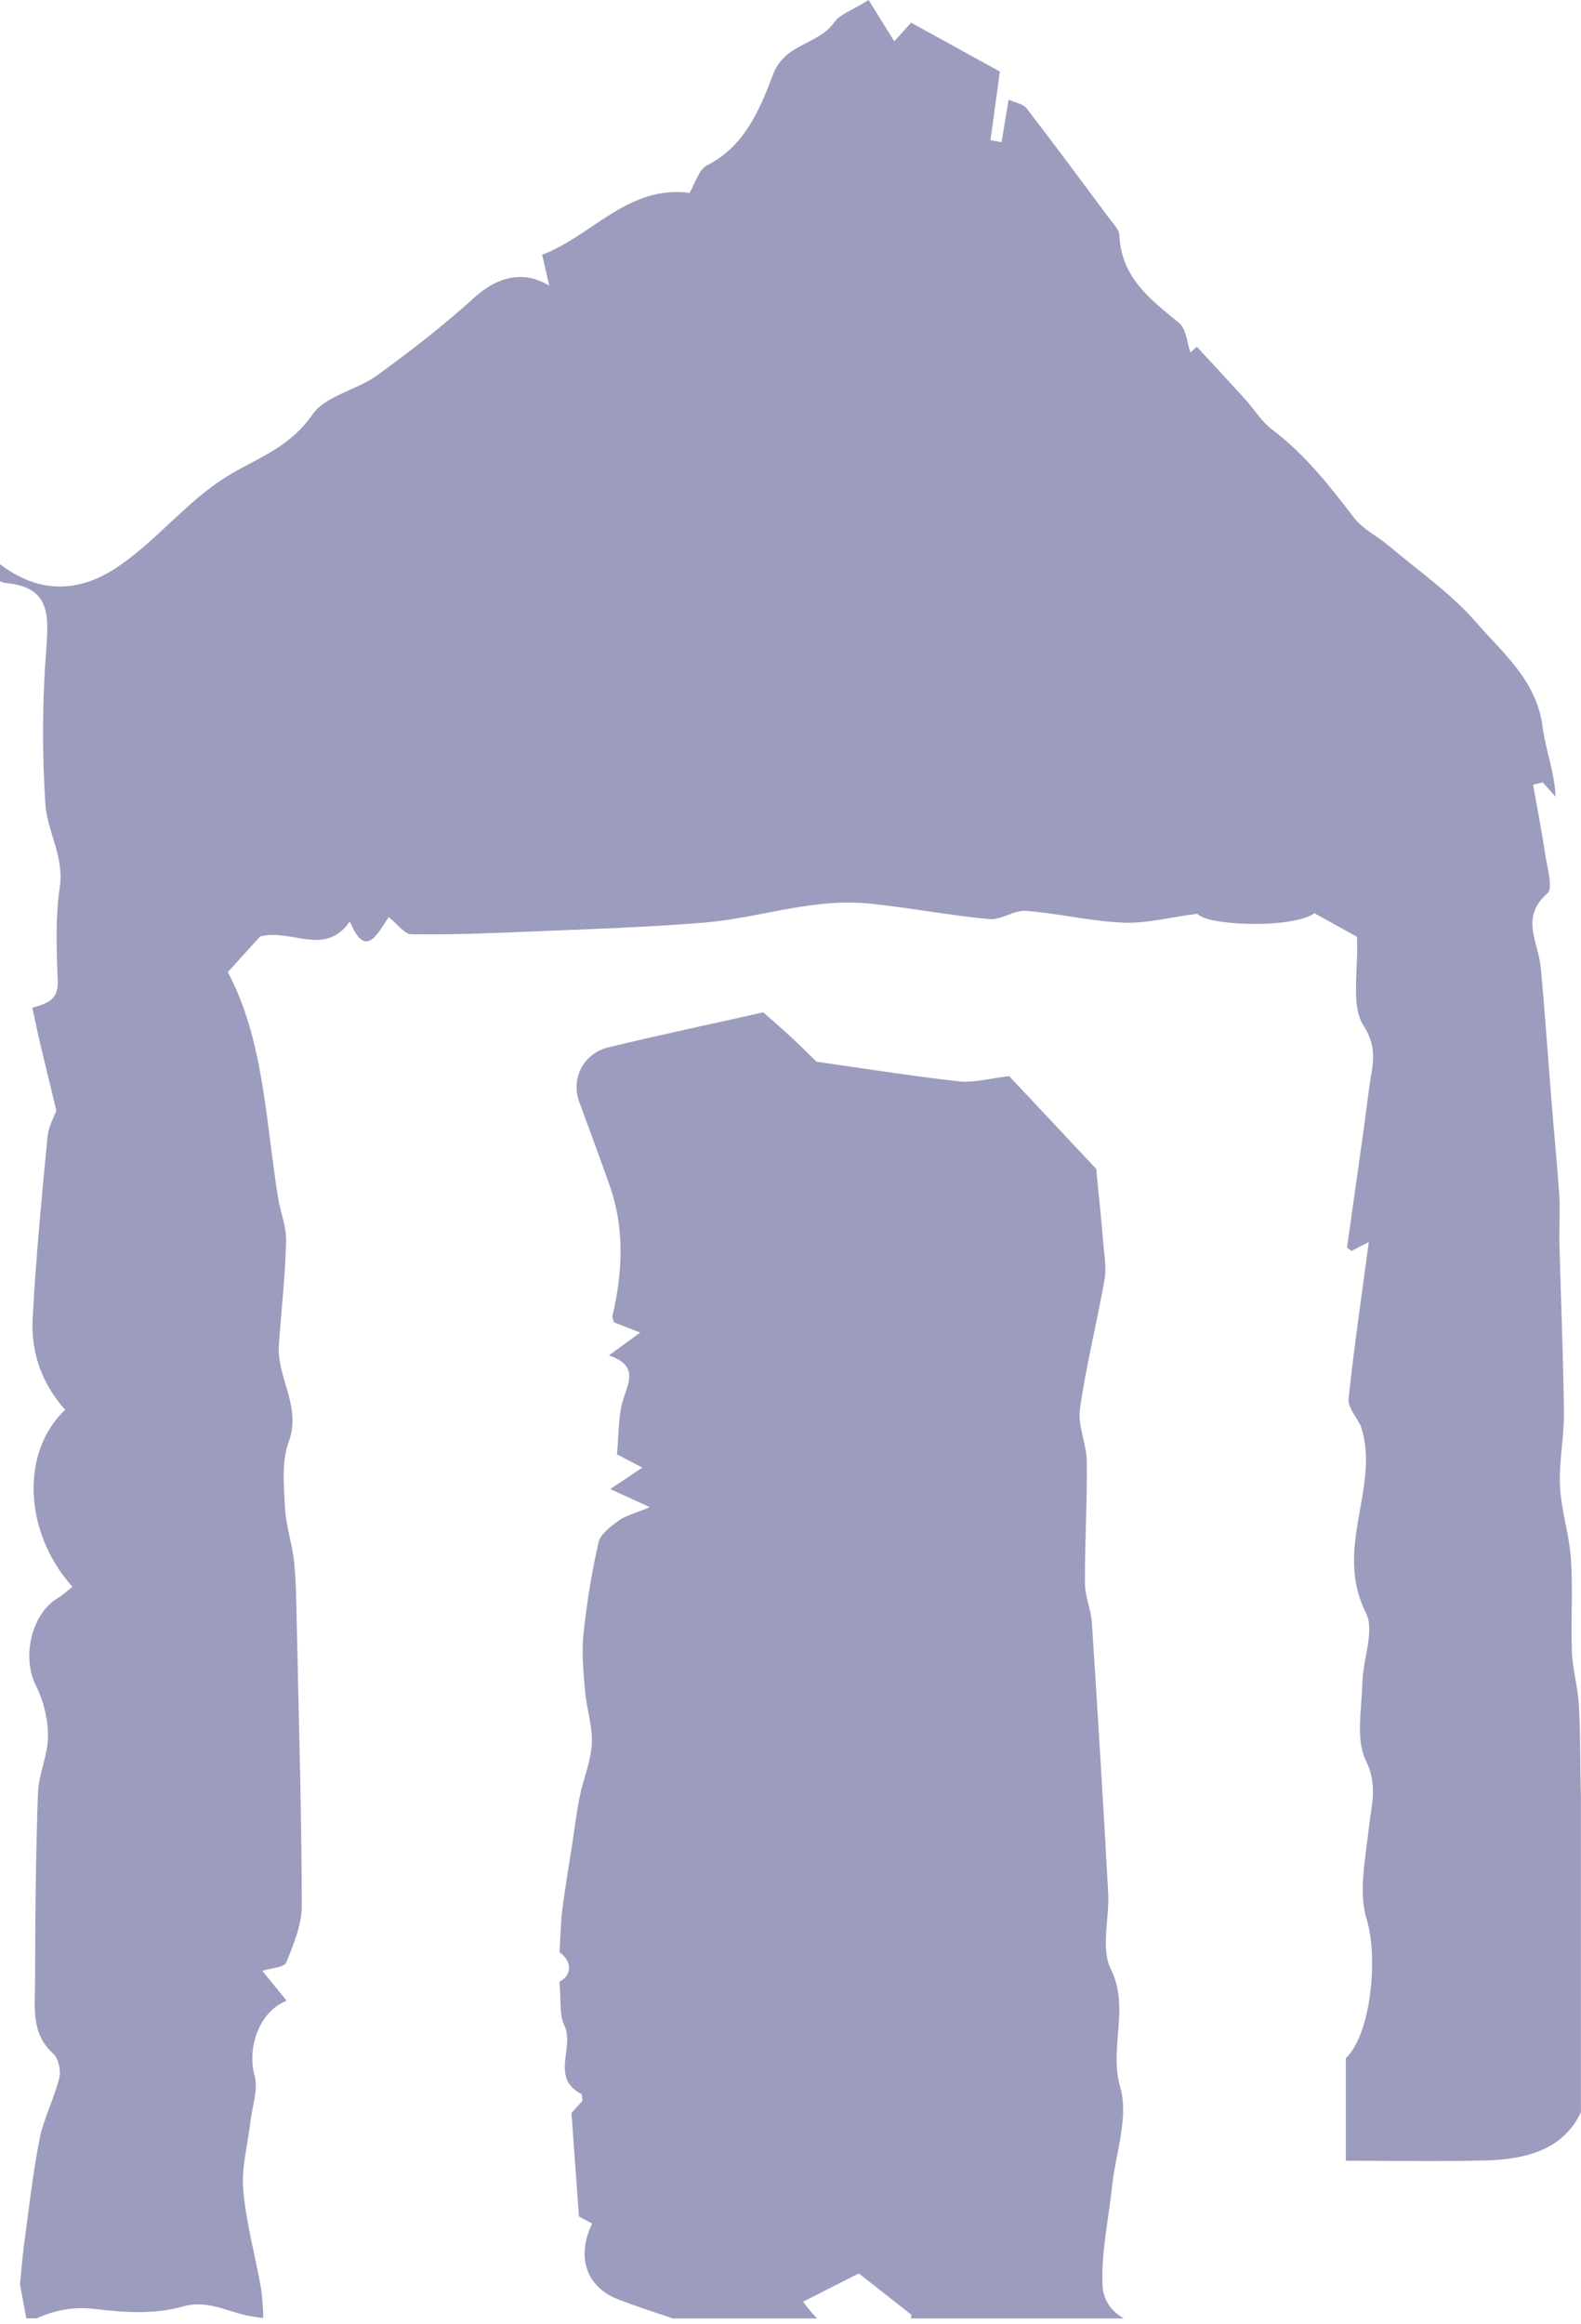 <?xml version="1.0" encoding="UTF-8" standalone="no"?>
<!DOCTYPE svg PUBLIC "-//W3C//DTD SVG 1.1//EN" "http://www.w3.org/Graphics/SVG/1.1/DTD/svg11.dtd">
<svg width="100%" height="100%" viewBox="0 0 247 363" version="1.1" xmlns="http://www.w3.org/2000/svg" xmlns:xlink="http://www.w3.org/1999/xlink" xml:space="preserve" xmlns:serif="http://www.serif.com/" style="fill-rule:evenodd;clip-rule:evenodd;stroke-linejoin:round;stroke-miterlimit:2;">
    <g transform="matrix(1,0,0,1,-2030.42,-772.61)">
        <path d="M2206.01,1134.74L2172.72,1134.74C2172.75,1134.52 2172.77,1134.31 2172.8,1134.15C2169.79,1131.78 2167.44,1129.94 2164.59,1127.7C2162.15,1128.94 2159.1,1130.49 2155.89,1132.12C2156.59,1133.1 2157.32,1133.96 2158.08,1134.74L2135.57,1134.74C2132.62,1133.76 2129.83,1132.83 2127.1,1131.8C2122.04,1129.88 2120.39,1125.21 2122.93,1119.91C2121.98,1119.4 2121.03,1118.89 2120.87,1118.81C2120.48,1113.38 2120.13,1108.54 2119.7,1102.65C2119.71,1102.64 2120.58,1101.66 2121.4,1100.75C2121.34,1100.29 2121.4,1099.75 2121.24,1099.67C2116.34,1097.17 2120.25,1092.37 2118.58,1088.94C2117.77,1087.29 2118.1,1085.05 2117.82,1082.16C2119.83,1081.09 2119.8,1078.93 2117.84,1077.53C2118.01,1074.7 2118.02,1072.77 2118.27,1070.87C2118.71,1067.47 2119.29,1064.09 2119.81,1060.7C2120.2,1058.19 2120.49,1055.67 2121,1053.18C2121.57,1050.41 2122.74,1047.71 2122.88,1044.93C2123.02,1042.24 2122.06,1039.52 2121.83,1036.79C2121.58,1033.84 2121.27,1030.83 2121.57,1027.91C2122.07,1023.09 2122.85,1018.27 2123.92,1013.54C2124.22,1012.21 2125.82,1011.04 2127.06,1010.13C2128.13,1009.34 2129.54,1009.02 2131.93,1008.02C2129.31,1006.82 2127.93,1006.19 2125.75,1005.19C2127.76,1003.86 2129.15,1002.93 2130.78,1001.84C2129.25,1001.04 2127.85,1000.32 2126.81,999.77C2127.11,996.69 2126.97,993.87 2127.74,991.34C2128.6,988.5 2130.23,985.93 2125.55,984.31C2127.41,982.95 2128.67,982.04 2130.44,980.75C2128.82,980.12 2127.59,979.64 2126.37,979.16C2126.27,978.81 2126.04,978.45 2126.1,978.17C2127.7,971.33 2128.03,964.52 2125.67,957.78C2124.14,953.42 2122.52,949.1 2120.93,944.77C2119.58,941.09 2121.51,937.16 2125.51,936.19C2133.81,934.18 2142.17,932.42 2149.67,930.73C2151.62,932.47 2152.88,933.55 2154.1,934.68C2155.38,935.87 2156.61,937.1 2157.98,938.44C2165.16,939.46 2172.68,940.67 2180.23,941.51C2182.56,941.77 2185,941.05 2188.08,940.69C2192.37,945.26 2197.32,950.53 2201.68,955.18C2202.11,959.58 2202.5,963.29 2202.81,967.01C2202.96,968.82 2203.3,970.7 2202.99,972.44C2201.79,979.2 2200.1,985.89 2199.14,992.68C2198.77,995.31 2200.18,998.14 2200.21,1000.89C2200.28,1007.21 2199.89,1013.53 2199.92,1019.86C2199.92,1021.95 2200.88,1024.02 2201.01,1026.13C2201.92,1040.17 2202.78,1054.21 2203.55,1068.25C2203.77,1072.25 2202.36,1076.92 2203.95,1080.13C2207,1086.3 2203.62,1092.42 2205.44,1098.65C2206.79,1103.26 2204.72,1108.92 2204.16,1114.11C2203.61,1119.25 2202.45,1124.42 2202.67,1129.53C2202.78,1132.03 2204.16,1133.67 2205.98,1134.73L2206.01,1134.74ZM2277.06,1038.62C2276.9,1035.96 2276.1,1033.33 2276,1030.66C2275.81,1025.82 2276.17,1020.96 2275.85,1016.13C2275.6,1012.31 2274.32,1008.55 2274.14,1004.73C2273.95,1000.9 2274.8,997.03 2274.75,993.18C2274.65,984.29 2274.27,975.4 2274.04,966.52C2273.98,964.19 2274.18,961.85 2274.04,959.52C2273.72,954.7 2273.24,949.89 2272.85,945.08C2272.27,937.95 2271.8,930.81 2271.13,923.69C2270.76,919.79 2267.85,915.9 2272.17,912.15C2273.1,911.34 2272.13,908.08 2271.82,905.99C2271.28,902.37 2270.57,898.78 2269.93,895.18C2270.43,895.06 2270.93,894.93 2271.44,894.81C2272.11,895.56 2272.78,896.3 2273.45,897.05C2273.29,893.16 2271.87,889.71 2271.42,886.14C2270.51,878.92 2265.22,874.64 2261.05,869.83C2257.12,865.29 2252.04,861.79 2247.42,857.88C2245.63,856.36 2243.34,855.28 2241.95,853.47C2238.12,848.45 2234.26,843.55 2229.18,839.72C2227.52,838.47 2226.36,836.52 2224.93,834.94C2222.44,832.2 2219.91,829.49 2217.4,826.77C2217.07,827.07 2216.74,827.37 2216.4,827.67C2215.85,826.11 2215.75,823.97 2214.66,823.08C2210.17,819.4 2205.59,816 2205.3,809.34C2205.26,808.46 2204.35,807.57 2203.75,806.76C2199.46,800.99 2195.19,795.21 2190.8,789.53C2190.26,788.83 2189.05,788.66 2188,788.17C2187.56,790.81 2187.23,792.82 2186.89,794.82C2186.31,794.71 2185.74,794.6 2185.16,794.5C2185.59,791.36 2186.02,788.21 2186.63,783.79C2182.98,781.78 2177.96,779.02 2172.76,776.15C2171.68,777.35 2170.75,778.37 2170.13,779.06C2168.6,776.6 2167.19,774.33 2166.12,772.61C2163.58,774.21 2161.68,774.8 2160.75,776.1C2158.24,779.65 2153.06,779.34 2151.2,784.23C2149.12,789.7 2146.79,795.43 2140.91,798.42C2139.55,799.11 2138.97,801.39 2138.15,802.74C2128.56,801.47 2122.96,809.43 2115.12,812.4C2115.52,814.12 2115.84,815.5 2116.23,817.23C2112.1,814.72 2108.04,815.9 2104.51,819.1C2099.7,823.47 2094.54,827.47 2089.29,831.27C2086.09,833.58 2081.28,834.4 2079.24,837.36C2076.1,841.9 2071.8,843.72 2067.49,846.08C2065.32,847.27 2063.26,848.74 2061.36,850.34C2057.02,853.98 2053.14,858.33 2048.45,861.39C2042.15,865.5 2035.96,865 2030.42,860.73L2030.42,863.39C2030.73,863.54 2031.04,863.65 2031.34,863.68C2038.06,864.28 2038.09,868.41 2037.66,873.85C2037.02,881.9 2036.99,890.05 2037.5,898.11C2037.77,902.43 2040.46,906.35 2039.76,911.14C2039.05,916.01 2039.26,921.04 2039.44,925.98C2039.55,929.08 2037.3,929.41 2035.47,930.02C2035.9,931.99 2036.3,933.97 2036.77,935.93C2037.56,939.19 2038.35,942.45 2039.22,946.05C2038.88,947.02 2038,948.57 2037.84,950.2C2036.94,959.65 2036.02,969.11 2035.52,978.58C2035.24,983.89 2036.99,988.77 2040.6,992.81C2033.64,999.36 2034.07,1011.89 2041.74,1020.46C2040.97,1021.06 2040.27,1021.72 2039.47,1022.2C2035.27,1024.72 2033.8,1031.5 2036.04,1035.91C2037.23,1038.26 2037.93,1041.13 2037.92,1043.77C2037.92,1046.74 2036.46,1049.69 2036.35,1052.68C2036.01,1062.46 2035.91,1072.26 2035.9,1082.05C2035.9,1086.01 2035.18,1090.21 2038.77,1093.41C2039.58,1094.13 2039.96,1096.07 2039.67,1097.23C2038.86,1100.45 2037.24,1103.49 2036.6,1106.73C2035.51,1112.27 2034.9,1117.91 2034.14,1123.51C2033.88,1125.42 2033.75,1127.35 2033.55,1129.46C2033.86,1131.1 2034.18,1132.82 2034.53,1134.72L2036.13,1134.72C2036.21,1134.69 2036.29,1134.66 2036.36,1134.62C2039.17,1133.4 2042.1,1132.87 2045.14,1133.24C2049.8,1133.81 2054.53,1134.14 2059.03,1132.86C2062.97,1131.74 2066.18,1133.83 2069.68,1134.41C2070.29,1134.51 2070.9,1134.58 2071.52,1134.67C2071.53,1134.5 2071.54,1134.34 2071.54,1134.19C2071.48,1132.71 2071.41,1131.21 2071.15,1129.75C2070.24,1124.7 2068.85,1119.69 2068.42,1114.6C2068.13,1111.12 2069.14,1107.53 2069.55,1103.99C2069.83,1101.58 2070.79,1098.95 2070.19,1096.79C2069.02,1092.56 2070.85,1086.79 2075.2,1085.11C2073.81,1083.39 2072.55,1081.84 2071.41,1080.44C2072.77,1080 2074.82,1079.93 2075.14,1079.13C2076.31,1076.28 2077.58,1073.18 2077.57,1070.18C2077.53,1055.53 2077.1,1040.88 2076.78,1026.23C2076.71,1022.98 2076.69,1019.72 2076.36,1016.49C2076.07,1013.67 2075.07,1010.9 2074.94,1008.08C2074.77,1004.66 2074.39,1000.9 2075.52,997.84C2077.58,992.28 2073.63,987.77 2073.99,982.67C2074.37,977.26 2074.99,971.86 2075.12,966.45C2075.18,964.15 2074.19,961.85 2073.83,959.52C2071.91,947.36 2071.57,934.85 2066.01,924.45C2068.25,921.98 2069.93,920.13 2071.06,918.88C2076.02,917.6 2081.12,922.14 2085.08,916.54C2087.54,922.52 2089.38,918.46 2091.15,915.85C2092.49,916.9 2093.58,918.51 2094.7,918.53C2100.61,918.63 2106.53,918.4 2112.45,918.15C2121.8,917.75 2131.16,917.48 2140.47,916.71C2146,916.25 2151.43,914.78 2156.95,914.03C2159.95,913.62 2163.05,913.42 2166.05,913.72C2172.37,914.36 2178.63,915.57 2184.95,916.17C2186.81,916.35 2188.83,914.74 2190.71,914.88C2195.79,915.27 2200.81,916.51 2205.89,916.72C2209.48,916.87 2213.11,915.9 2217.49,915.33C2218.88,917.18 2232.09,917.74 2235.79,915.26C2238.5,916.76 2241.01,918.15 2242.42,918.93C2242.67,924.22 2241.41,929.63 2243.46,932.83C2245.87,936.59 2244.71,939.39 2244.31,942.61C2243.27,950.89 2242.01,959.15 2240.88,967.42C2240.86,967.57 2241.34,967.8 2241.59,967.99C2242.46,967.54 2243.25,967.13 2244.27,966.6C2243.13,975.13 2241.95,983.1 2241.11,991.1C2240.97,992.43 2242.35,993.93 2243.03,995.36C2246.16,1004.81 2238.69,1014.36 2243.81,1024.51C2245.23,1027.32 2243.34,1031.77 2243.26,1035.48C2243.17,1039.57 2242.19,1044.28 2243.81,1047.59C2245.74,1051.53 2244.65,1054.57 2244.27,1058.15C2243.76,1062.89 2242.62,1068.07 2243.93,1072.37C2245.8,1078.5 2244.56,1090.44 2240.68,1094.07L2240.68,1110.1C2248.17,1110.1 2255.32,1110.24 2262.46,1110.06C2269.15,1109.89 2274.75,1108.21 2277.41,1102.5L2277.41,1053.15C2277.26,1048.3 2277.36,1043.39 2277.07,1038.57L2277.06,1038.62Z" style="fill:rgb(156,156,190);fill-rule:nonzero;"/>
    </g>
</svg>
